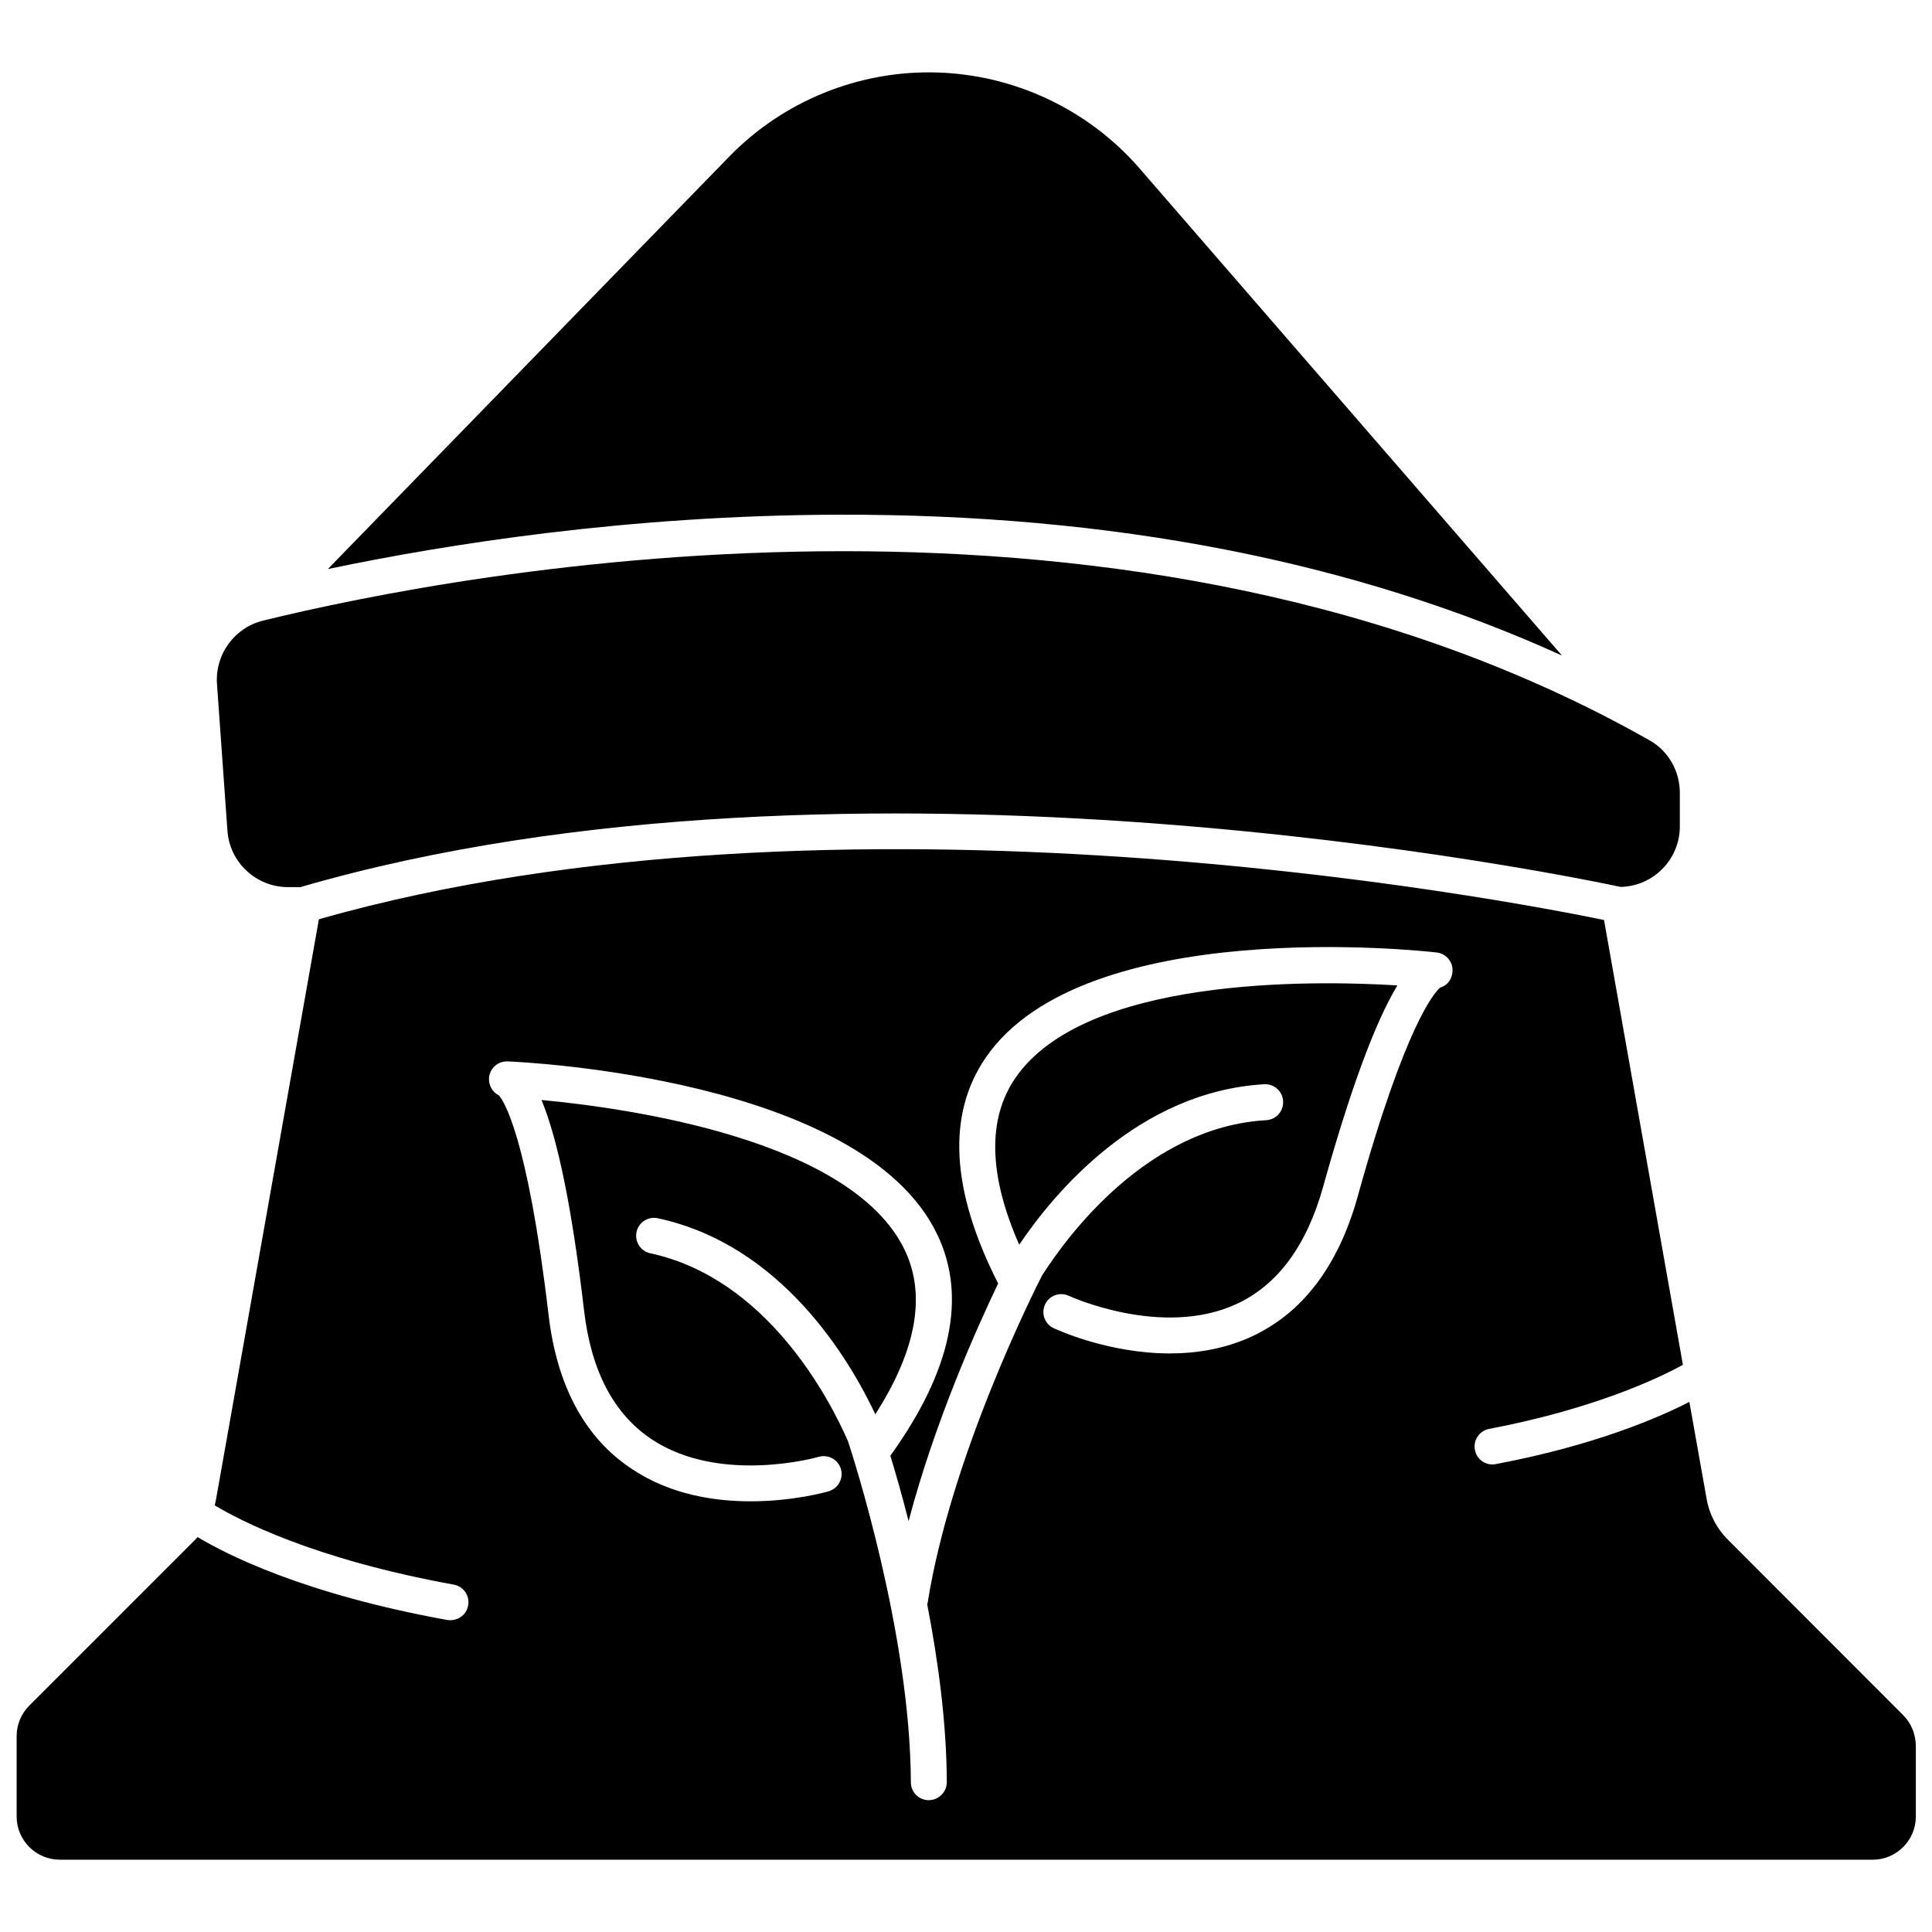 <?xml version="1.0" encoding="UTF-8"?>
<!-- Uploaded to: ICON Repo, www.iconrepo.com, Generator: ICON Repo Mixer Tools -->
<svg width="800px" height="800px" version="1.1" viewBox="144 144 512 512" xmlns="http://www.w3.org/2000/svg">
 <defs>
  <clipPath id="a">
   <path d="m148.09 369h503.81v268h-503.81z"/>
  </clipPath>
 </defs>
 <g clip-path="url(#a)">
  <path d="m648.33 598.5-46.301-46.352c-3.074-3.023-5.09-6.902-5.793-11.133l-4.535-25.492c-8.363 4.281-25.34 11.586-51.289 16.473-0.301 0.051-0.605 0.102-0.906 0.102-2.215 0-4.231-1.562-4.637-3.879-0.504-2.57 1.211-5.09 3.777-5.543 28.215-5.391 45.191-13.602 51.34-16.977l-20.906-117.89c-25.391-5.238-202.98-39.348-340.57-0.203l-27.207 153.46c-0.102 0.656-0.25 1.258-0.402 1.863 6.348 3.828 26.098 14.258 63.328 21.008 2.57 0.453 4.332 2.922 3.828 5.543-0.402 2.316-2.418 3.879-4.684 3.879-0.25 0-0.555 0-0.855-0.051-37.938-6.852-58.543-17.383-66.148-21.965-0.25 0.301-0.555 0.605-0.855 0.906l-43.73 43.73c-2.168 2.168-3.375 5.039-3.375 8.062v21.363c0 6.297 5.141 11.438 11.438 11.438h480.43c6.297 0 11.438-5.141 11.438-11.438v-18.742c-0.059-3.125-1.219-6-3.383-8.164zm-122.68-192.76c-1.258 1.059-9.02 9.07-21.867 55.418-5.141 18.391-14.609 30.832-28.164 37.082-7.152 3.273-14.609 4.434-21.613 4.434-16.273 0-29.926-6.297-30.781-6.699-2.367-1.109-3.375-3.93-2.266-6.297 1.109-2.367 3.93-3.375 6.297-2.266 0.25 0.102 24.637 11.285 44.438 2.168 10.883-5.039 18.59-15.469 22.922-30.984 7.203-25.844 13.805-43.68 19.699-53.453-23.227-1.41-82.926-2.215-101.27 24.586-7.406 10.883-7.055 25.695 1.059 44.133 9.168-13.602 31.488-40.559 64.891-42.523 2.621-0.152 4.887 1.812 5.039 4.484 0.152 2.621-1.812 4.887-4.484 5.039-31.438 1.812-52.598 30.531-59.398 41.16-2.066 4.031-24.184 48.012-30.328 86.805 0 0.102-0.051 0.203-0.102 0.352 2.871 14.812 5.141 31.387 5.188 47.105 0 2.621-2.117 4.734-4.734 4.785h-0.051c-2.621 0-4.734-2.117-4.734-4.734-0.152-39.348-15.266-86.152-16.676-90.434-5.09-11.586-21.613-43.125-52.395-49.777-2.57-0.555-4.18-3.074-3.629-5.644 0.555-2.57 3.074-4.18 5.644-3.629 32.746 7.055 50.633 37.129 57.637 51.941 10.883-16.977 13.504-31.59 7.809-43.48-14.008-29.32-73.152-37.633-96.277-39.801 4.383 10.531 8.16 29.172 11.285 55.82 1.863 16.02 7.91 27.457 17.938 34.109 18.137 12.043 43.984 4.734 44.234 4.637 2.519-0.707 5.141 0.707 5.894 3.223 0.707 2.519-0.707 5.141-3.223 5.894-0.656 0.203-9.371 2.672-20.707 2.672-9.723 0-21.312-1.812-31.387-8.516-12.496-8.211-19.949-22.016-22.168-40.961-5.644-47.812-12.043-56.879-13.148-58.09-1.715-0.855-2.769-2.672-2.621-4.684 0.203-2.519 2.367-4.434 4.938-4.332 3.828 0.152 94.012 4.281 113.86 45.898 7.91 16.523 3.68 36.223-12.445 58.594 1.309 4.281 3.023 10.227 4.836 17.332 6.953-26.398 18.137-51.289 23.73-62.977-12.496-24.586-13.652-44.688-3.324-59.801 26.047-38.09 115.73-28.363 119.55-27.91 2.519 0.301 4.383 2.519 4.18 5.039-0.105 2.113-1.418 3.727-3.281 4.281z"/>
 </g>
 <path d="m204.27 364.13c0.555 8.363 7.609 14.965 16.02 14.965h3.324c146.26-42.57 337.75-2.621 349.89-0.051 8.664-0.203 15.668-7.305 15.668-16.02v-8.918c0-5.793-3.074-11.133-8.012-13.906-68.57-38.844-146.3-50.129-213.66-50.129-69.477 0-127.87 12.043-153.76 18.391-7.609 1.863-12.746 8.918-12.242 16.727z"/>
 <path d="m557.94 317.73-111.89-129.03c-13.504-15.617-33.102-24.887-53.758-25.492s-40.758 7.559-55.117 22.371l-106.3 109.23c31.438-6.602 79.805-14.258 135.27-14.41 72.449-0.203 136.79 12.344 191.8 37.332z"/>
</svg>
